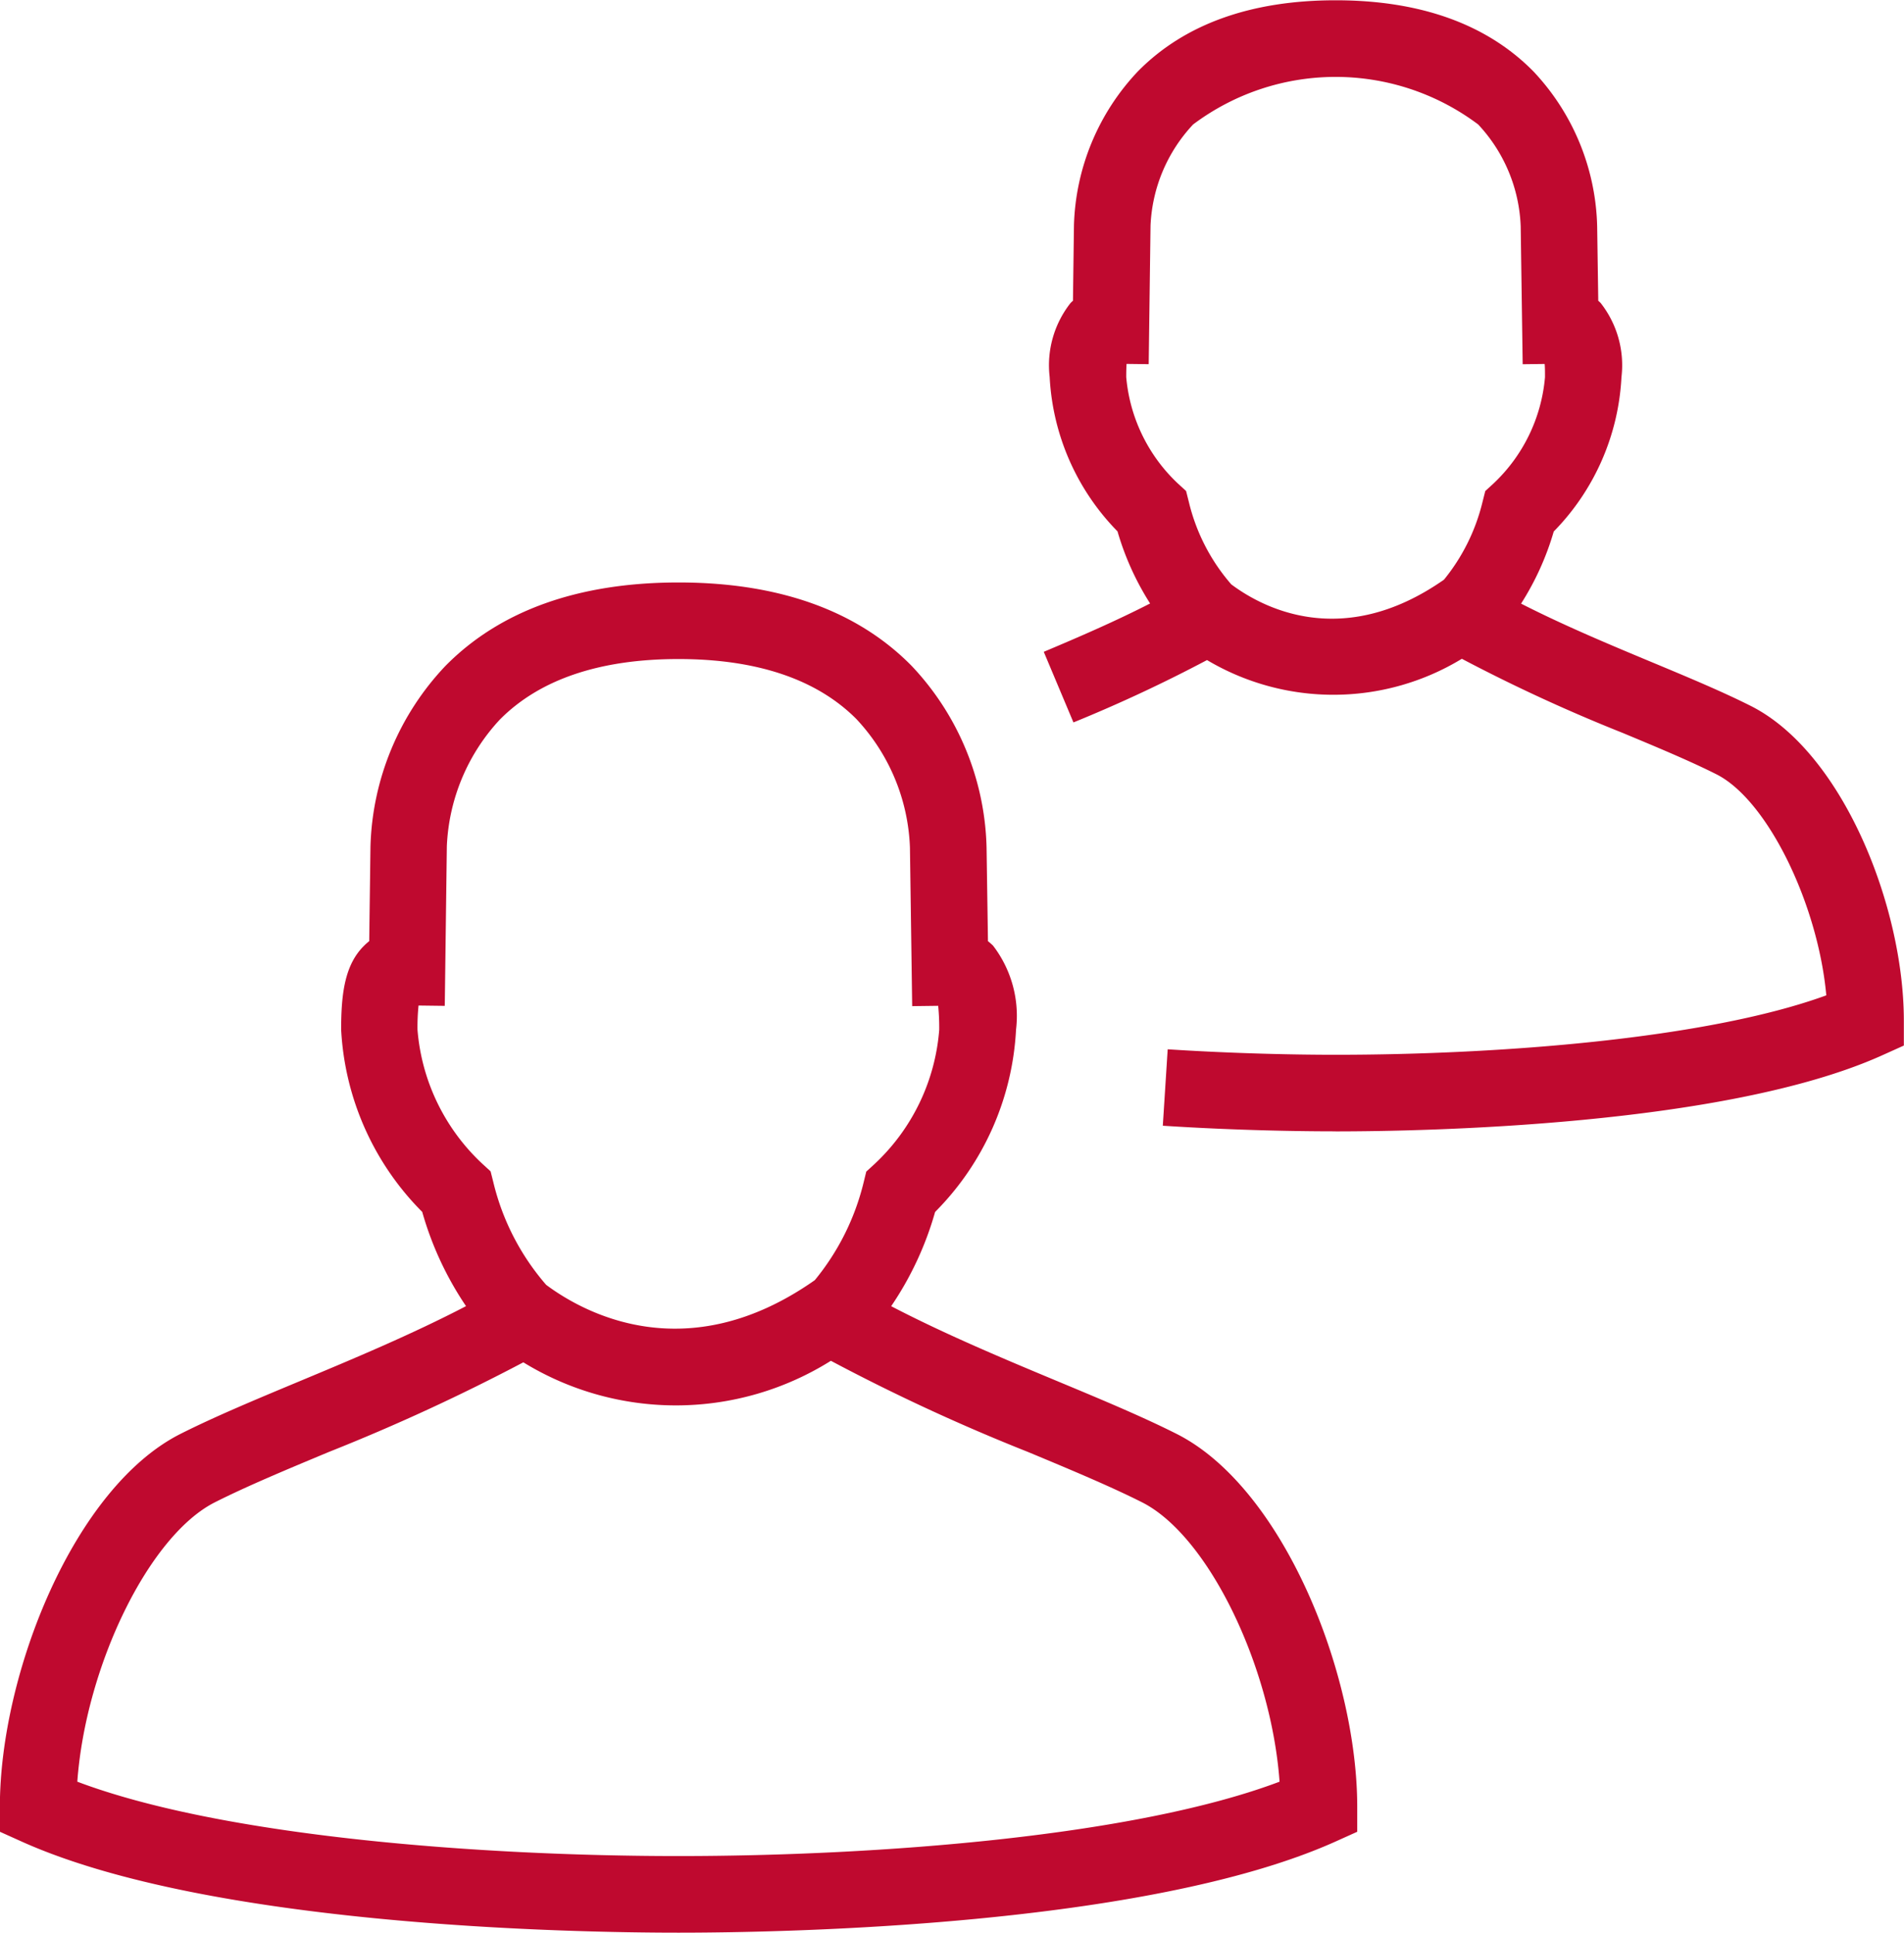 <svg xmlns="http://www.w3.org/2000/svg" width="74.594" height="75.719" viewBox="0 0 74.594 75.719">
  <defs>
    <style>
      .cls-1 {
        fill: #bf092f;
        fill-rule: evenodd;
      }
    </style>
  </defs>
  <path id="_5" data-name="5" class="cls-1" d="M511.645,129.215c-4.164,0-18.323-.256-25.7-3.554l-0.888-.4v-0.972c0-5.23,2.91-12.52,7.085-14.619,1.35-.679,2.957-1.349,4.659-2.059,2.077-.867,4.378-1.827,6.519-2.941a12.825,12.825,0,0,1-1.716-3.691,10.93,10.93,0,0,1-3.177-7.144c0-1.44.152-2.55,0.9-3.286a2.044,2.044,0,0,1,.2-0.178l0.049-3.713a10.709,10.709,0,0,1,2.937-7.07c2.138-2.169,5.211-3.269,9.134-3.269s7,1.1,9.132,3.269a10.723,10.723,0,0,1,2.934,7.113l0.055,3.671a2.408,2.408,0,0,1,.2.176,4.522,4.522,0,0,1,.9,3.288,10.925,10.925,0,0,1-3.171,7.144,12.733,12.733,0,0,1-1.721,3.692c2.142,1.114,4.442,2.074,6.52,2.941,1.7,0.709,3.308,1.379,4.658,2.059,4.173,2.1,7.081,9.387,7.081,14.618v0.972l-0.888.4C529.96,128.959,515.807,129.215,511.645,129.215ZM488.091,123.3c5.663,2.139,15.729,2.913,23.554,2.913s17.883-.774,23.547-2.913c-0.327-4.521-2.794-9.641-5.393-10.948-1.255-.632-2.813-1.282-4.464-1.97a76.719,76.719,0,0,1-7.721-3.571,11.427,11.427,0,0,1-12.049.06,77.986,77.986,0,0,1-7.613,3.509c-1.651.689-3.211,1.339-4.464,1.971C490.886,113.661,488.418,118.782,488.091,123.3Zm18.373-19.461c1.429,1.064,5.488,3.351,10.521-.188a9.606,9.606,0,0,0,1.911-3.825L519,99.4l0.327-.3a8.044,8.044,0,0,0,2.531-5.255,8.726,8.726,0,0,0-.04-0.941l-1.019.013L520.711,86.7a7.771,7.771,0,0,0-2.1-5.033c-1.552-1.558-3.9-2.348-6.969-2.348-3.09,0-5.444.8-7,2.374a7.765,7.765,0,0,0-2.074,4.962l-0.081,6.251-1.028-.013a8.643,8.643,0,0,0-.041.941,8.057,8.057,0,0,0,2.537,5.255l0.327,0.3,0.109,0.432A9.511,9.511,0,0,0,506.464,103.841Zm30.925-6.017c-1.248,0-3.788-.028-6.771-0.22l0.191-2.994c2.9,0.186,5.368.214,6.58,0.214,6.372,0,14.539-.62,19.223-2.328-0.326-3.571-2.3-7.652-4.307-8.661-1.03-.519-2.317-1.056-3.68-1.624a65.254,65.254,0,0,1-6.291-2.9,9.691,9.691,0,0,1-9.984.05,57.692,57.692,0,0,1-5.233,2.443l-1.163-2.766c1.378-.58,2.811-1.2,4.166-1.894a10.9,10.9,0,0,1-1.277-2.825,9.317,9.317,0,0,1-2.658-6.049,3.939,3.939,0,0,1,.821-2.9c0.029-.028.059-0.057,0.092-0.086l0.039-2.956a9.151,9.151,0,0,1,2.506-6.031c1.82-1.847,4.426-2.784,7.746-2.784s5.926,0.937,7.746,2.784a9.16,9.16,0,0,1,2.5,6.074l0.043,2.913c0.032,0.028.062,0.057,0.091,0.085a3.947,3.947,0,0,1,.818,2.906,9.312,9.312,0,0,1-2.653,6.049,10.919,10.919,0,0,1-1.28,2.826c1.69,0.862,3.49,1.613,5.123,2.294,1.413,0.589,2.747,1.146,3.873,1.712,3.591,1.806,6,7.836,6,12.334v0.973l-0.888.4C552.614,97.61,540.848,97.824,537.389,97.824ZM533.3,76.393c1.184,0.887,4.336,2.614,8.334-.184a7.669,7.669,0,0,0,1.508-3.039l0.109-.432,0.327-.3a6.484,6.484,0,0,0,2.013-4.162c0-.215,0-0.384-0.013-0.518l-0.861.011-0.078-5.4a6.174,6.174,0,0,0-1.666-3.993,9.3,9.3,0,0,0-11.168,0,6.171,6.171,0,0,0-1.668,3.959l-0.072,5.432-0.867-.011c-0.008.133-.013,0.3-0.013,0.518a6.5,6.5,0,0,0,2.017,4.162l0.328,0.3,0.109,0.432A7.611,7.611,0,0,0,533.3,76.393Z" transform="translate(-485.062 -53.5)"/>
</svg>
